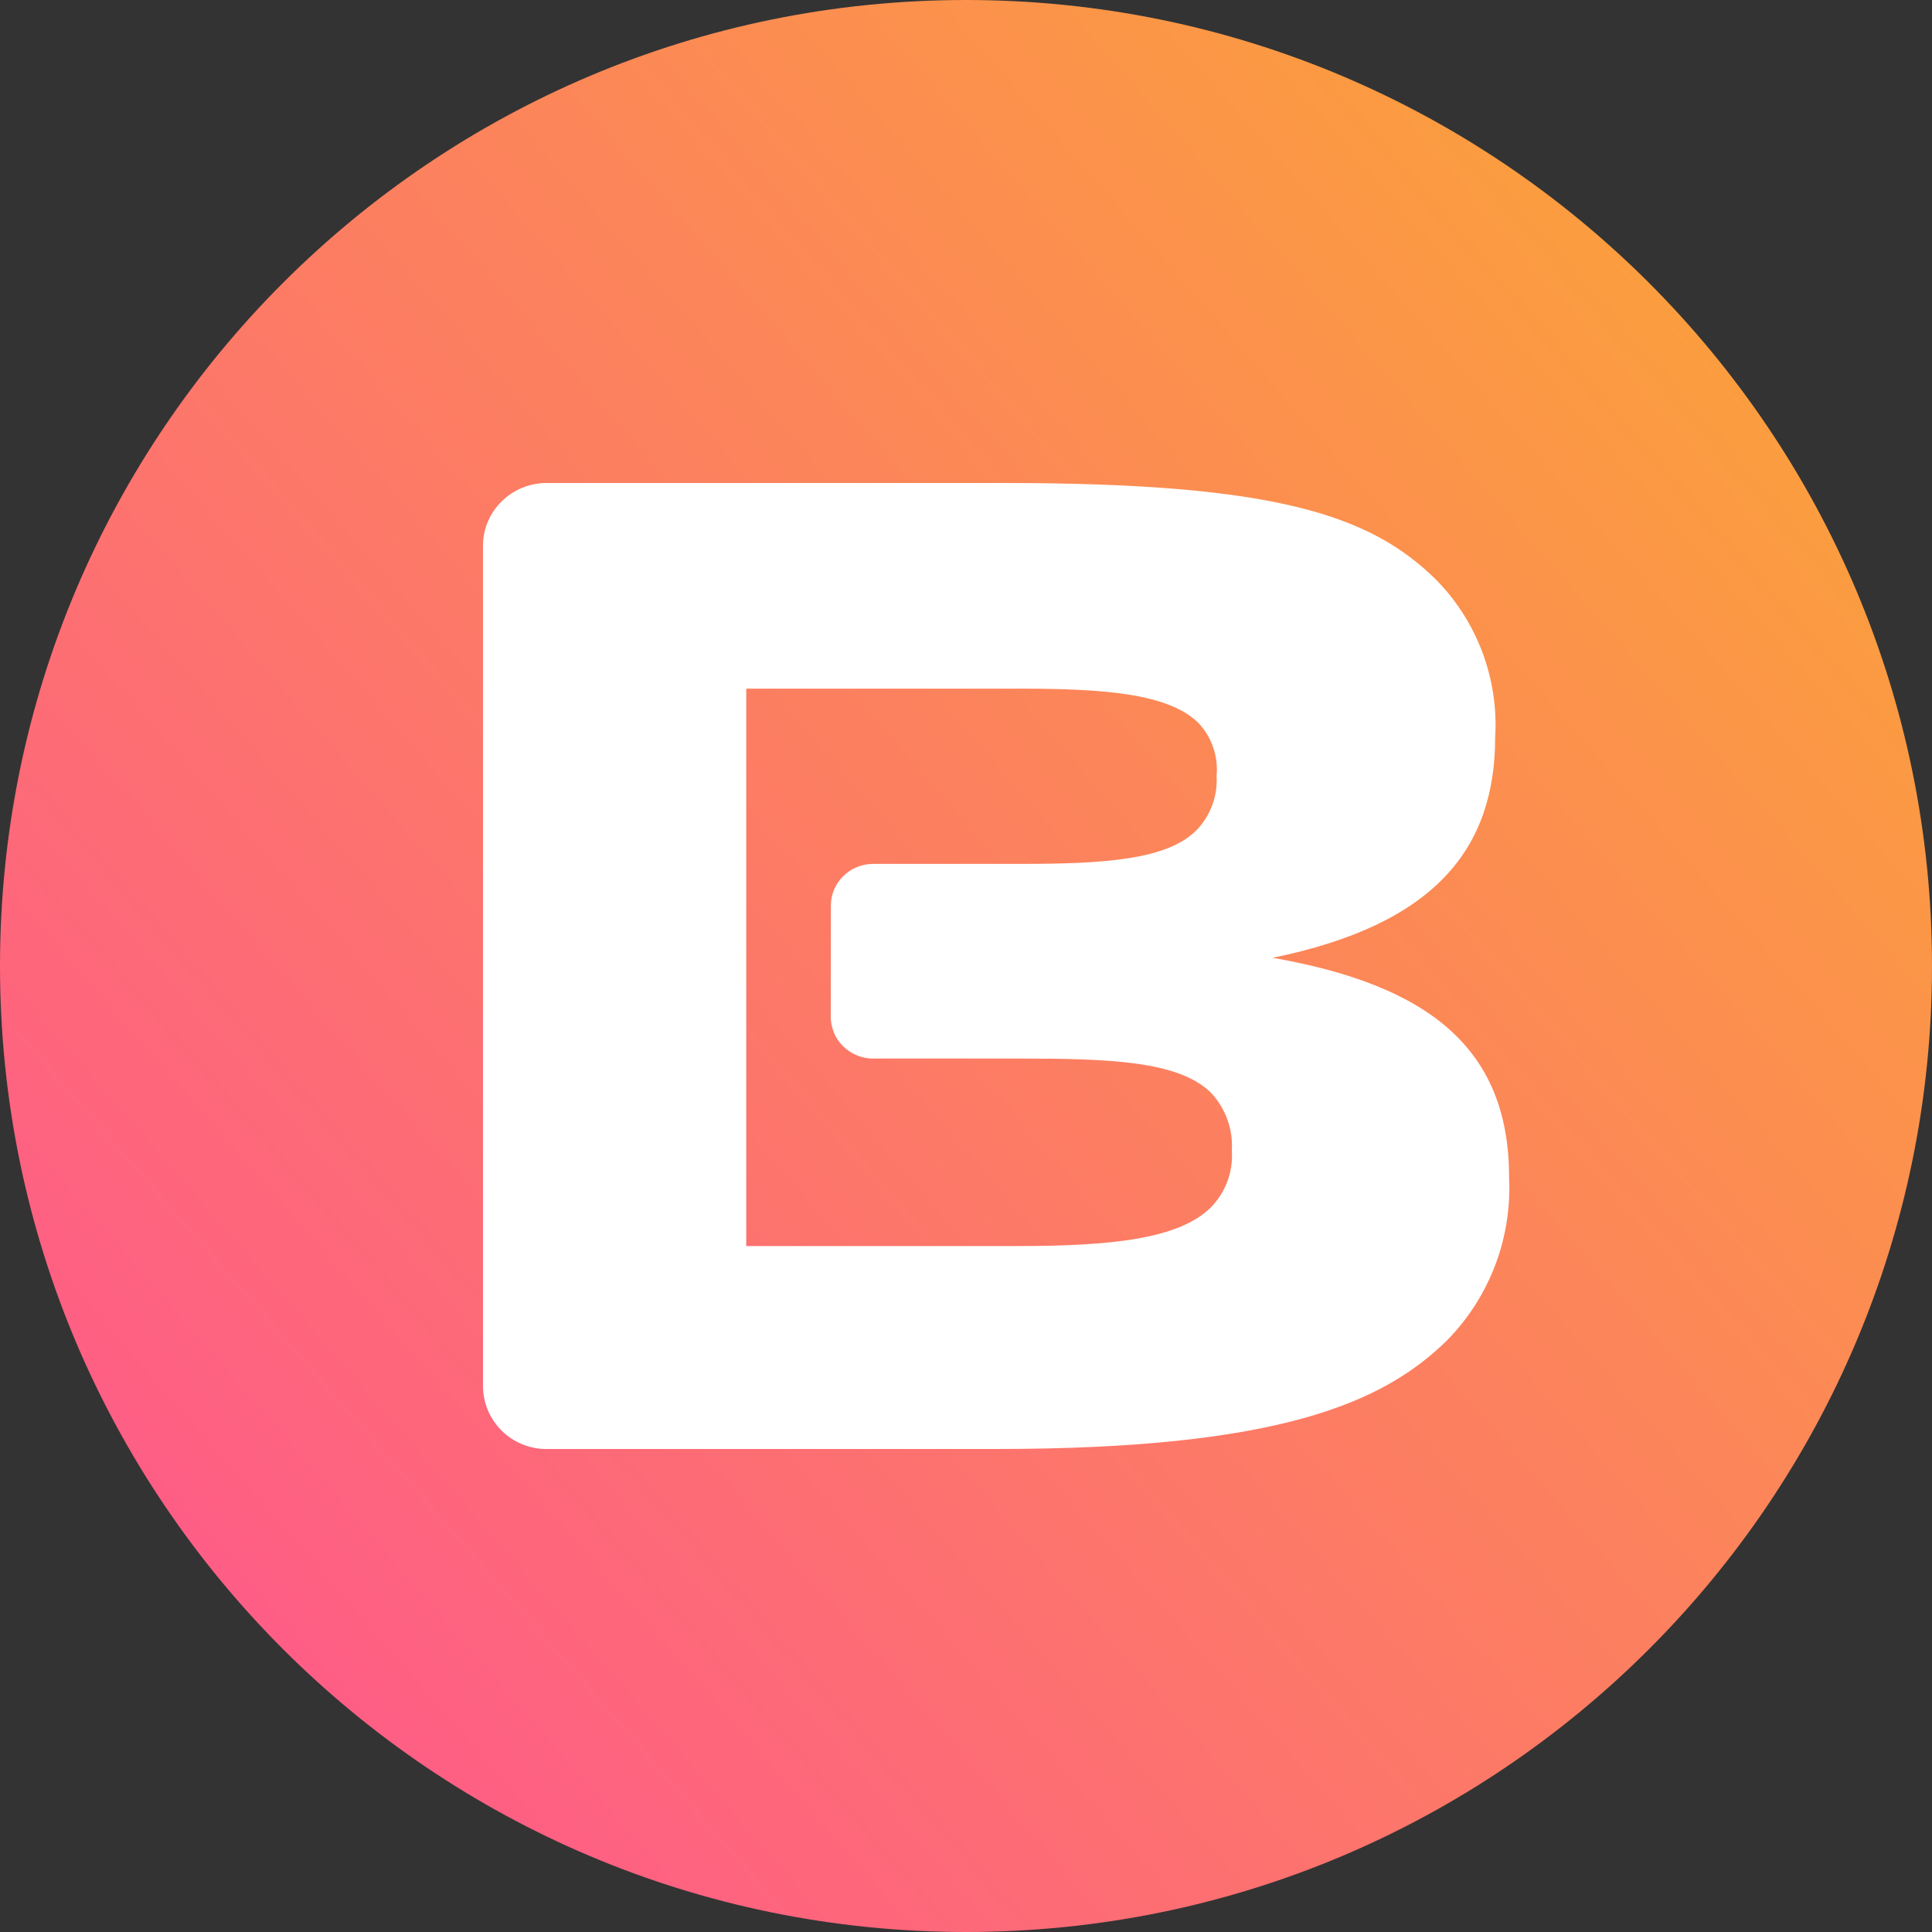 <svg width="20" height="20" viewBox="0 0 20 20" fill="none" xmlns="http://www.w3.org/2000/svg">
<rect x="0" y="0" width="20" height="20" fill="#333333" stroke="none"/>
<path d="M10 20C15.523 20 20 15.523 20 10C20 4.477 15.523 0 10 0C4.477 0 0 4.477 0 10C0 15.523 4.477 20 10 20Z" fill="url(#paint0_linear)"/>
<path d="M5 5.649C5 5.291 5.295 5 5.659 5H10.401C13.199 5 14.186 5.33 14.866 6.001C15.076 6.214 15.239 6.47 15.345 6.75C15.45 7.031 15.496 7.33 15.478 7.629C15.478 8.786 14.855 9.571 13.174 9.915C14.797 10.199 15.622 10.859 15.622 12.186C15.637 12.496 15.589 12.805 15.479 13.095C15.369 13.385 15.201 13.649 14.984 13.871C14.319 14.527 13.231 15 10.304 15H5.659C5.485 15.001 5.318 14.933 5.195 14.812C5.071 14.69 5.001 14.524 5 14.351V5.649ZM8.601 9.376C8.601 9.136 8.797 8.943 9.04 8.943H10.567C11.438 8.943 12.09 8.9 12.392 8.588C12.462 8.514 12.516 8.426 12.551 8.33C12.586 8.234 12.6 8.132 12.594 8.031C12.613 7.831 12.545 7.632 12.406 7.484C12.1 7.183 11.449 7.129 10.567 7.129H7.725V12.899H10.537C11.495 12.899 12.204 12.828 12.536 12.498C12.688 12.342 12.767 12.129 12.752 11.912C12.766 11.692 12.688 11.475 12.536 11.312C12.201 10.983 11.492 10.958 10.537 10.958H9.05C8.99 10.96 8.931 10.949 8.876 10.927C8.82 10.905 8.77 10.872 8.727 10.83C8.685 10.789 8.652 10.739 8.631 10.684C8.609 10.629 8.598 10.57 8.6 10.511L8.601 9.376Z" fill="white"/>
<defs>
<linearGradient id="paint0_linear" x1="2.5" y1="17" x2="18" y2="3.5" gradientUnits="userSpaceOnUse">
<stop stop-color="#FE5D86"/>
<stop offset="1" stop-color="#FB9E3E"/>
</linearGradient>
</defs>
</svg>
